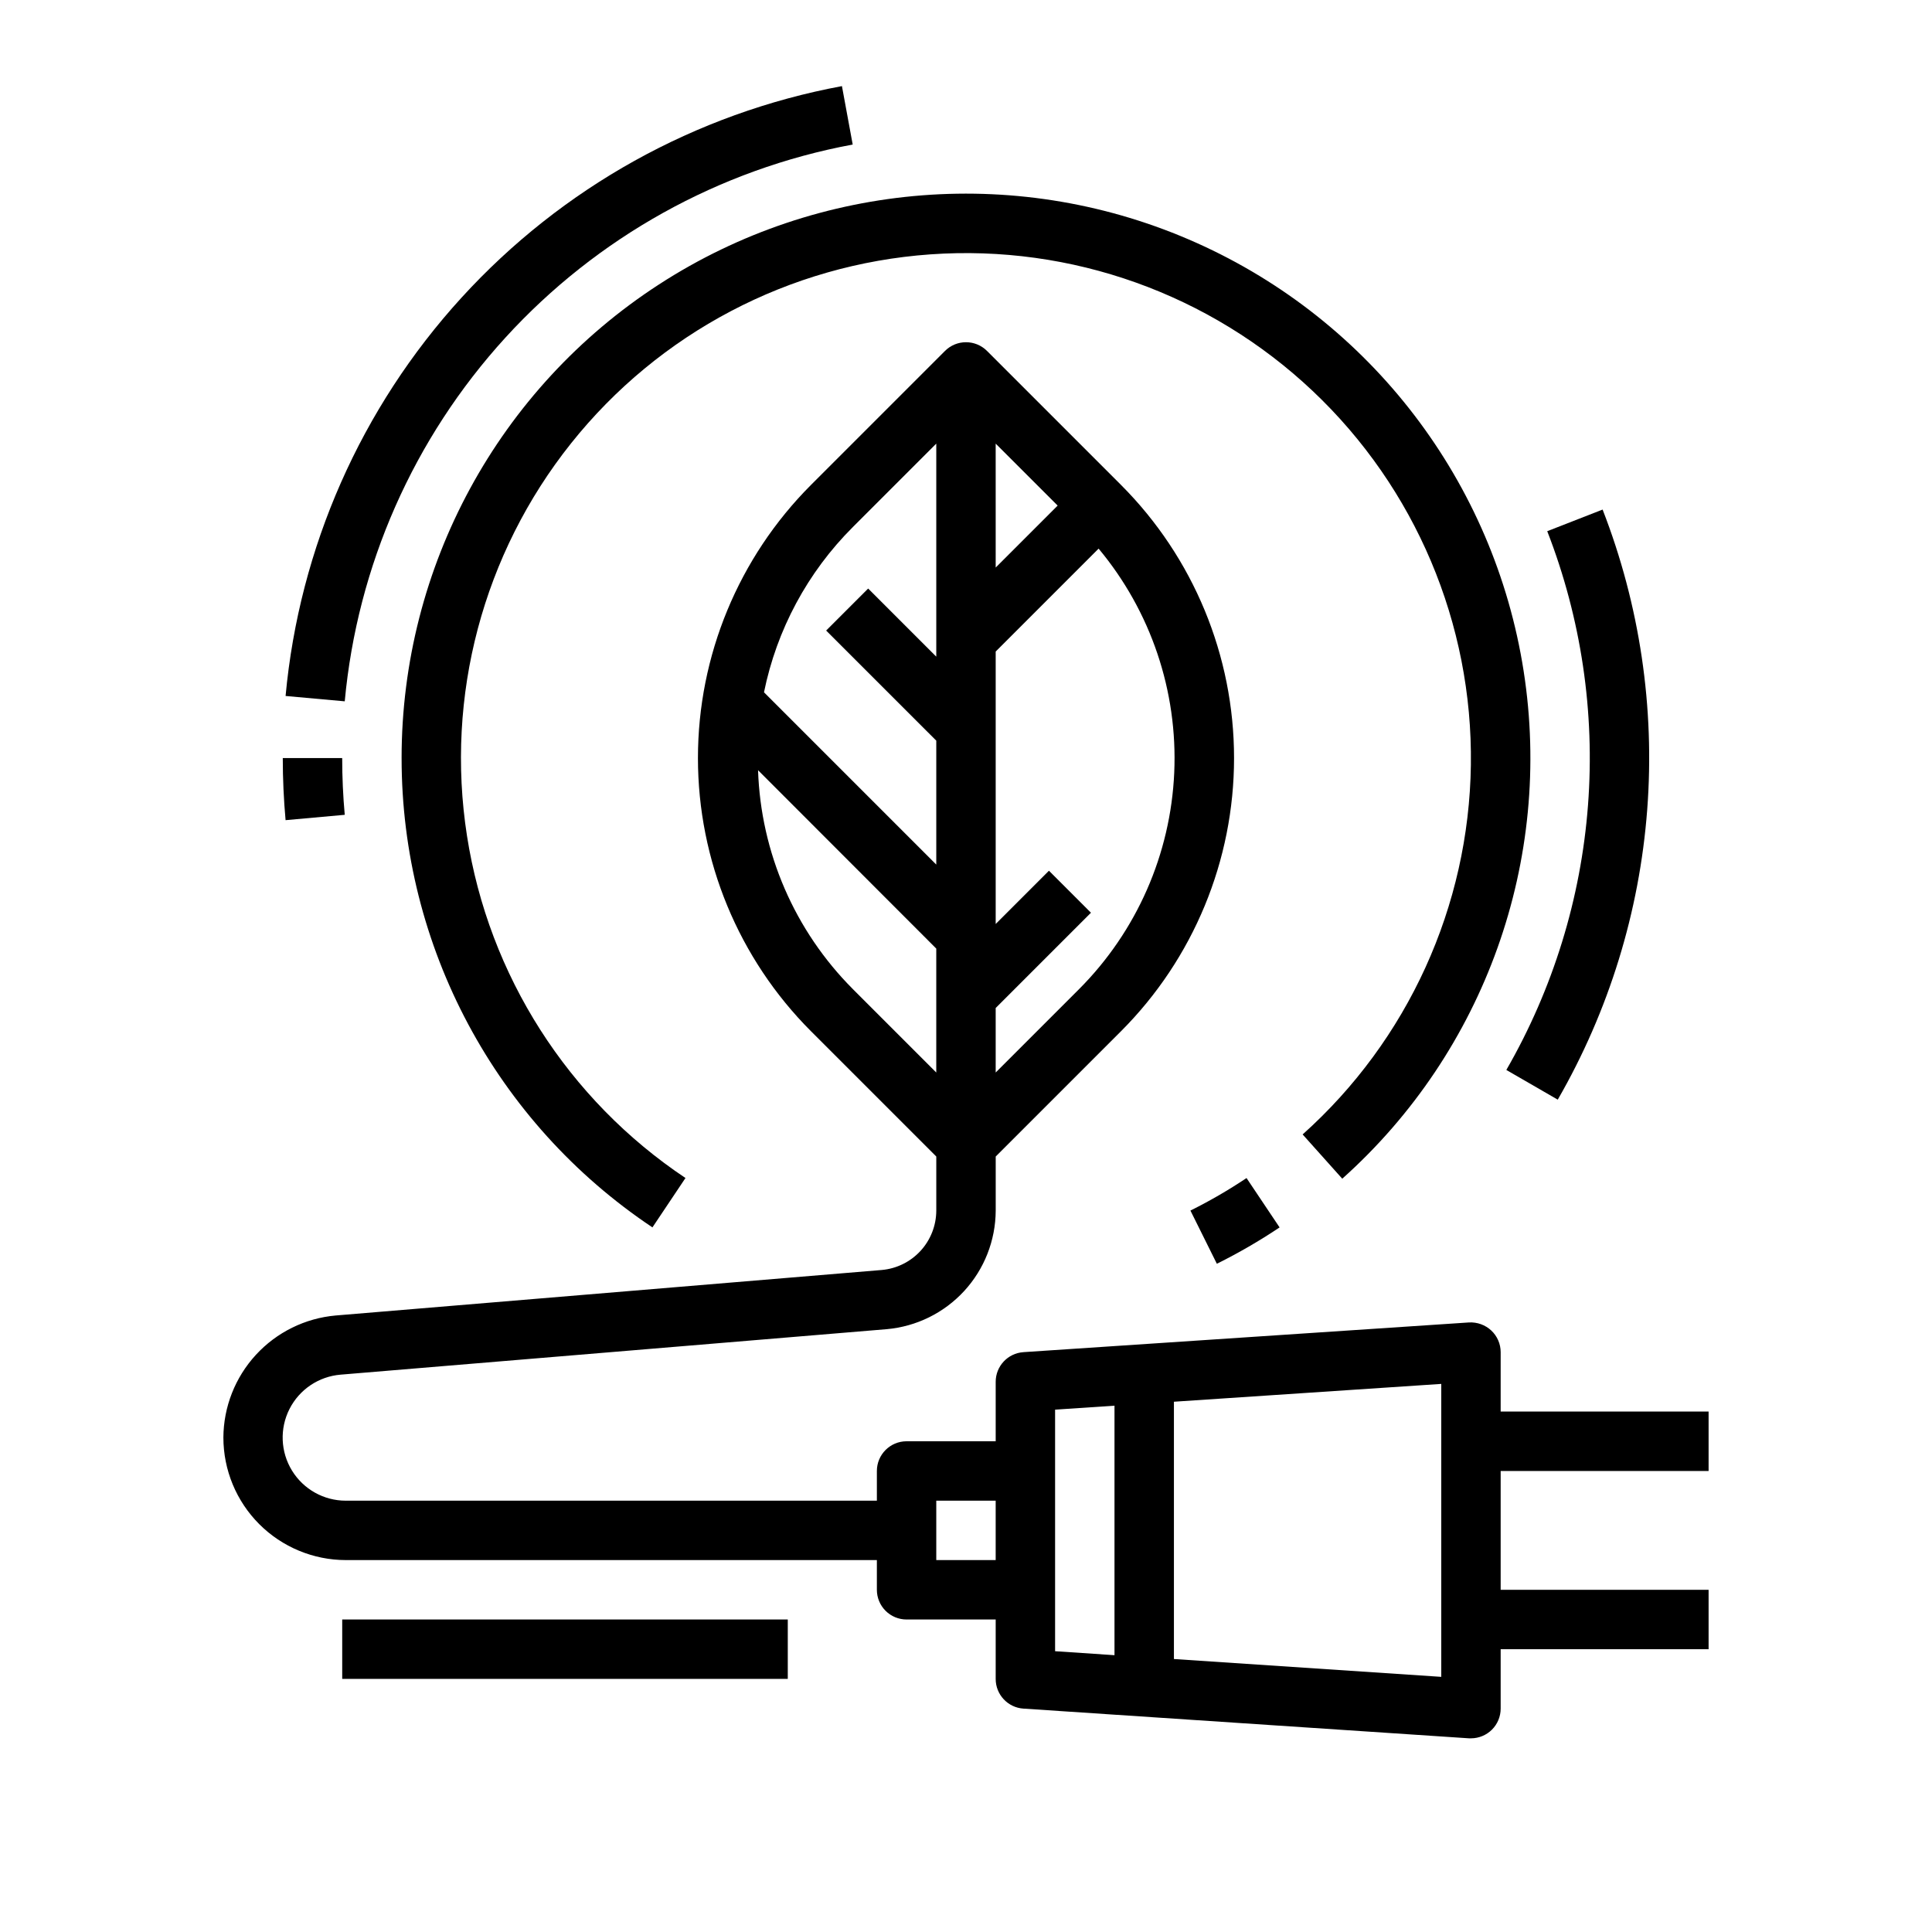 <?xml version="1.0" encoding="UTF-8"?>
<!-- The Best Svg Icon site in the world: iconSvg.co, Visit us! https://iconsvg.co -->
<svg fill="#000000" width="800px" height="800px" version="1.1" viewBox="144 144 512 512" xmlns="http://www.w3.org/2000/svg">
 <g>
  <path d="m203.2 524.97c0.004 8.602 3.422 16.852 9.5 22.941 6.082 6.086 14.328 9.516 22.93 9.527h140.75v7.875c0 2.086 0.828 4.09 2.305 5.566 1.477 1.477 3.481 2.305 5.566 2.305h23.617v15.742c-0.008 4.152 3.207 7.598 7.352 7.875l118.08 7.871h0.52c2.086 0 4.09-0.832 5.566-2.305 1.477-1.477 2.305-3.481 2.305-5.566v-15.746h55.105v-15.742h-55.105v-31.488h55.105v-15.746h-55.105v-15.742c0-2.18-0.906-4.262-2.496-5.746-1.594-1.48-3.723-2.246-5.894-2.129l-118.08 7.871v0.004c-4.144 0.273-7.359 3.719-7.352 7.871v15.742h-23.617c-4.348 0-7.871 3.527-7.871 7.875v7.871h-140.75c-5.812 0-11.211-3.023-14.25-7.977-3.043-4.957-3.293-11.137-0.664-16.32 2.633-5.188 7.766-8.633 13.562-9.105l144.72-12.051c7.856-0.699 15.168-4.301 20.512-10.105 5.34-5.805 8.32-13.395 8.363-21.281v-14.367l33.234-33.234c19.164-19.203 29.93-45.227 29.93-72.359 0-27.133-10.766-53.156-29.93-72.359l-35.543-35.543c-3.074-3.074-8.055-3.074-11.129 0l-35.543 35.543c-19.164 19.203-29.93 45.227-29.93 72.359 0 27.133 10.766 53.156 29.93 72.359l33.234 33.234v14.367c-0.02 3.945-1.512 7.738-4.18 10.641-2.672 2.902-6.328 4.707-10.258 5.059l-144.72 12.059c-8.098 0.719-15.637 4.434-21.145 10.418-5.504 5.981-8.582 13.805-8.625 21.938zm322.75 0.98v62.434l-70.848-4.723v-68.188l70.848-4.723zm-102.34-8.375 15.742-1.055v66.125l-15.742-1.055zm-31.488 24.121h15.742v15.742h-15.742zm15.742-280.13 16.426 16.418-16.422 16.422zm22.105 144.56-22.102 22.102v-17.098l25.246-25.246-11.133-11.133-14.113 14.117v-72.203l27.277-27.277v0.004c13.848 16.598 20.996 37.77 20.039 59.367-0.957 21.598-9.949 42.059-25.211 57.363zm-59.949-122.46 22.102-22.102v56.457l-18.051-18.051-11.133 11.133 29.184 29.18v32.844l-45.656-45.656v-0.004c3.371-16.598 11.562-31.836 23.555-43.801zm-25.129 64.449 47.23 47.273v32.844l-22.105-22.105 0.004-0.004c-15.422-15.453-24.402-36.188-25.129-58.008z"/>
  <path d="m466.48 478.91c5.742-2.852 11.297-6.07 16.625-9.633l-8.762-13.082 0.004-0.004c-4.769 3.191-9.734 6.07-14.871 8.621z"/>
  <path d="m250.43 344.89c-0.027 49.965 24.914 96.637 66.473 124.38l8.754-13.082v-0.004c-31.141-20.797-52.141-53.688-57.902-90.688-5.762-37 4.238-74.719 27.578-104 23.336-29.285 57.875-47.449 95.227-50.086 37.352-2.641 74.102 10.492 101.32 36.207 27.223 25.711 42.426 61.652 41.918 99.094s-16.68 72.961-44.586 97.926l10.5 11.73h0.004c37.781-33.797 55.875-84.43 48.066-134.52-7.805-50.086-40.449-92.809-86.727-113.5-46.273-20.691-99.879-16.539-142.42 11.035-42.535 27.574-68.207 74.816-68.207 125.51z"/>
  <path d="m556.82 435.42c13.551-23.516 21.652-49.773 23.707-76.836 2.059-27.066-1.98-54.246-11.82-79.543l-14.672 5.731v0.004c8.984 23.094 12.676 47.906 10.801 72.617-1.875 24.711-9.273 48.684-21.641 70.156z"/>
  <path d="m219.68 328.44 15.68 1.418c3.316-35.895 18.258-69.727 42.555-96.355 24.293-26.633 56.617-44.609 92.059-51.199l-2.852-15.484c-38.82 7.219-74.223 26.91-100.83 56.078-26.613 29.168-42.977 66.227-46.609 105.54z"/>
  <path d="m219.68 361.35 15.68-1.418c-0.449-4.961-0.676-10.012-0.676-15.035h-15.746c0 5.512 0.254 11.02 0.742 16.453z"/>
  <path d="m234.69 573.18h118.08v15.742h-118.08z"/>
 </g>
</svg>